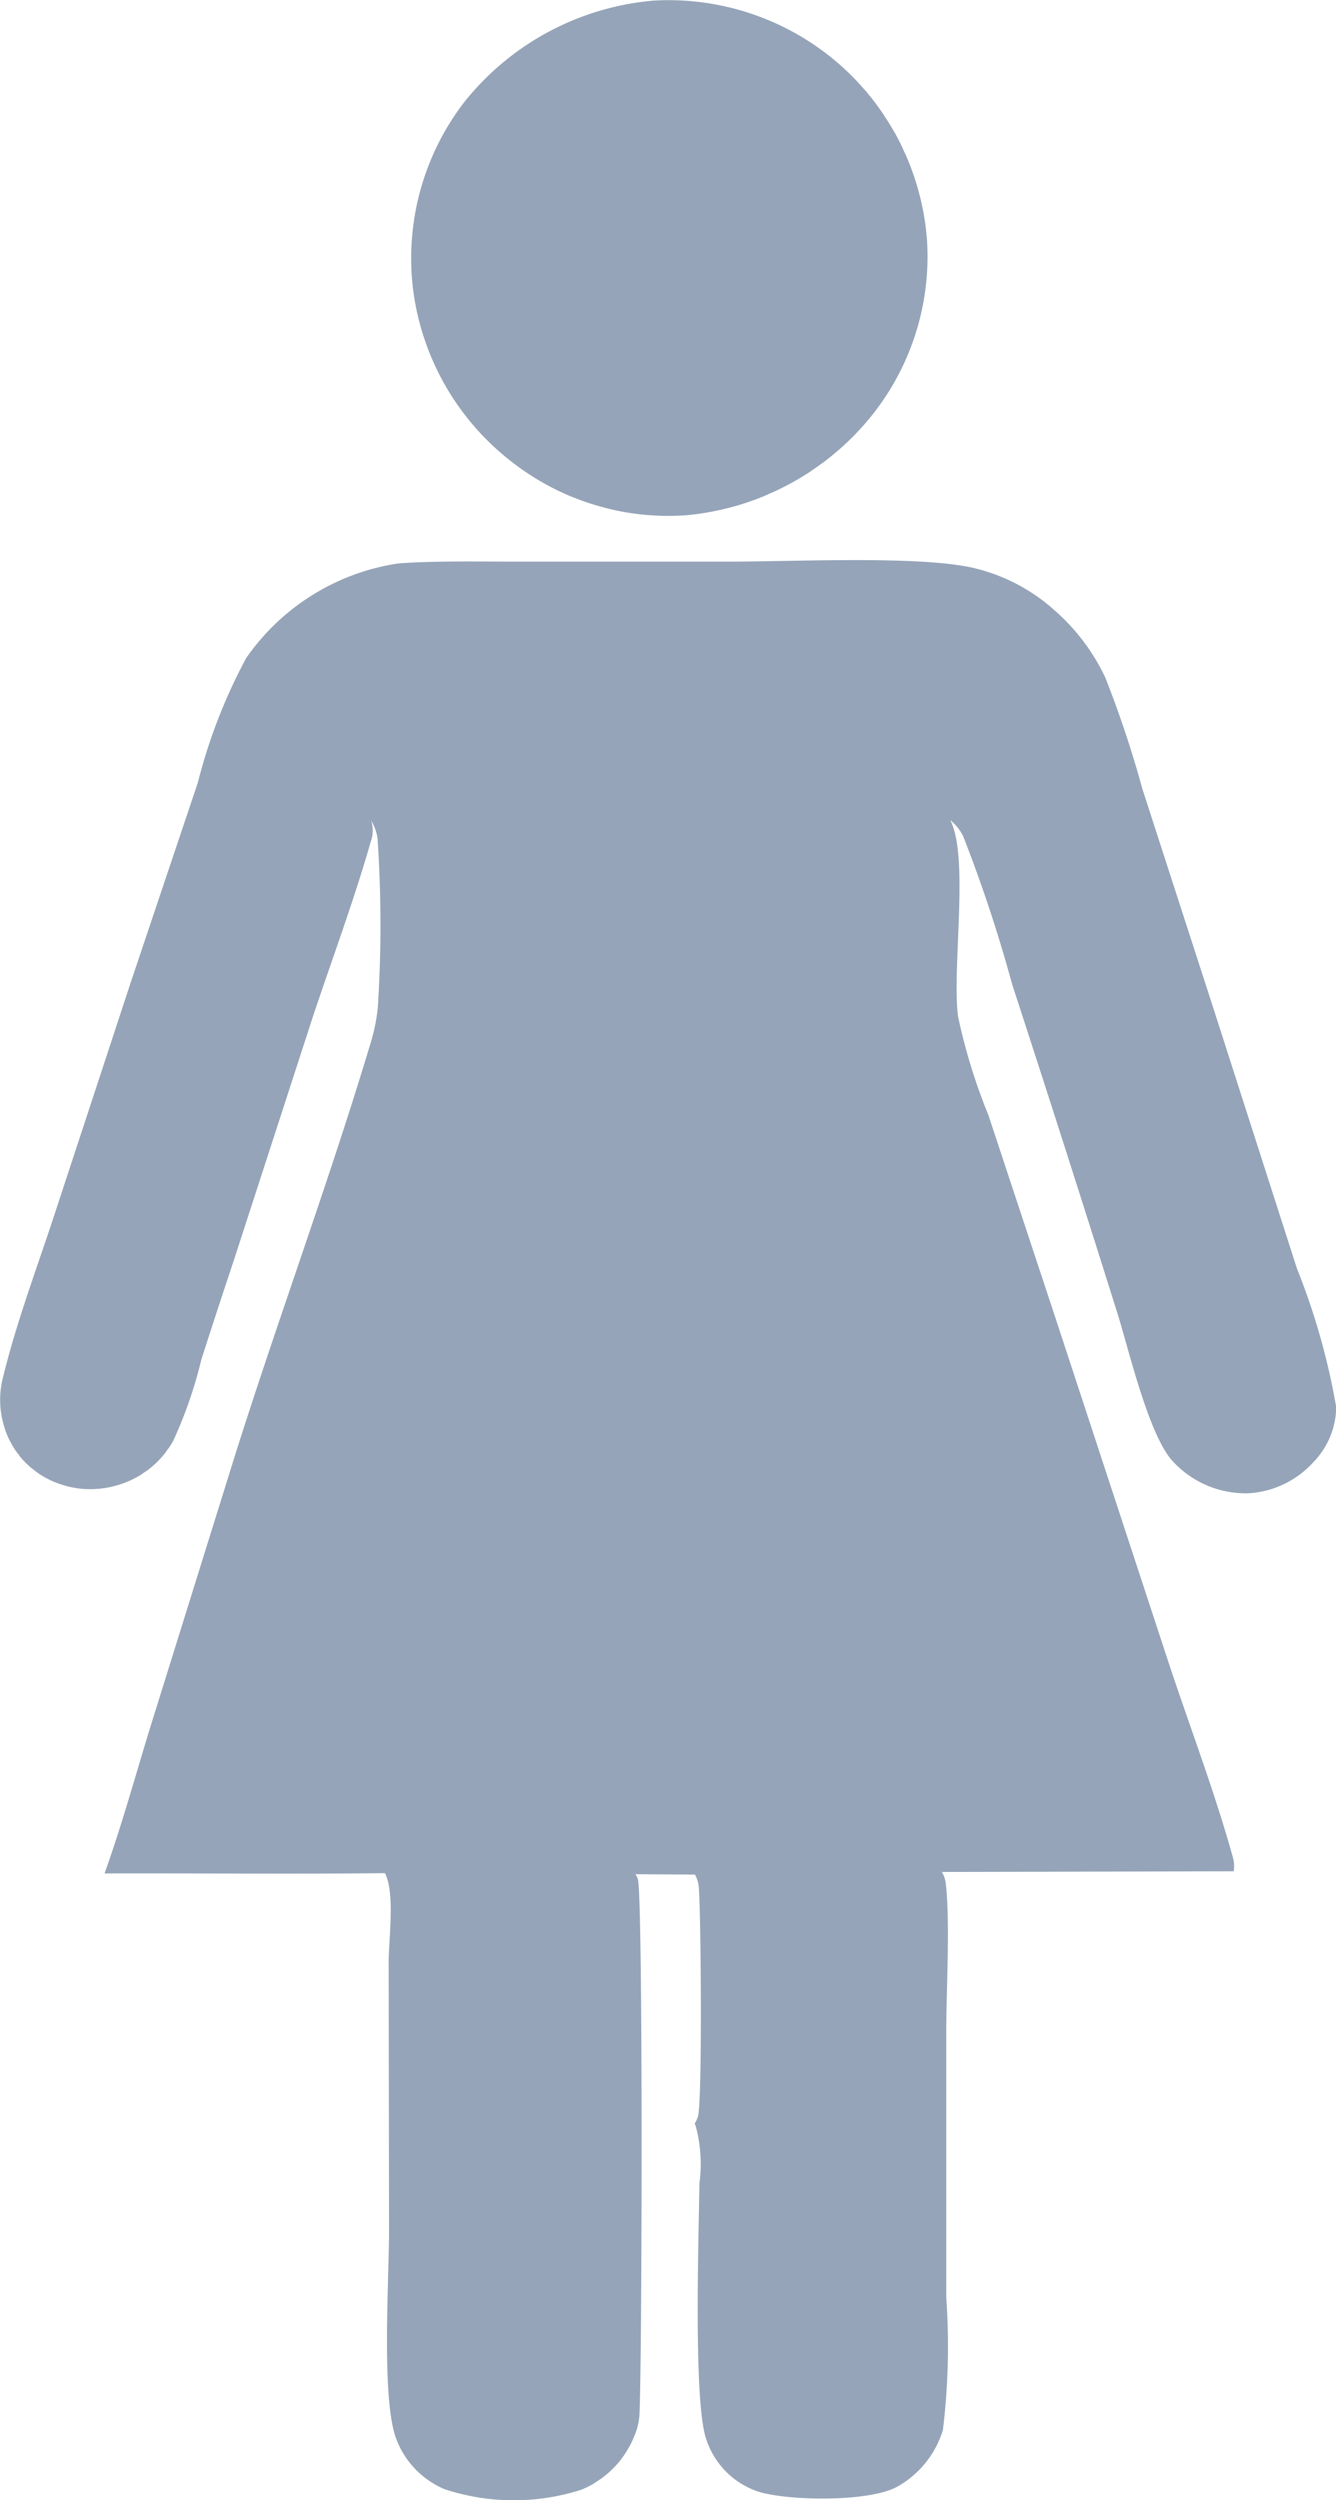 <svg xmlns="http://www.w3.org/2000/svg" width="49.753" height="93.083" viewBox="0 0 49.753 93.083">
  <g id="グループ_62917" data-name="グループ 62917" transform="translate(-943.986 -1682)">
    <path id="パス_312384" data-name="パス 312384" d="M6608.535,503.431q-.207.01-.416.01c-.138,0-.277,0-.415-.008s-.277-.015-.415-.026-.275-.027-.414-.045-.273-.039-.411-.063-.272-.051-.407-.081-.271-.063-.4-.1-.267-.074-.4-.116-.264-.086-.394-.133-.259-.1-.387-.15-.254-.109-.38-.167-.25-.12-.373-.184-.244-.131-.363-.2-.238-.141-.355-.216-.232-.152-.346-.231-.225-.162-.334-.246a9.653,9.653,0,0,1-3.733-6.45,9.545,9.545,0,0,1,1.892-6.974,10.124,10.124,0,0,1,7.042-3.793,9.671,9.671,0,0,1,6.891,2.327c.06.052.119.1.177.157s.116.107.173.161.113.11.169.166.11.112.165.17.108.115.161.174.1.118.157.177.1.12.152.181.1.123.148.185.1.125.143.188.093.127.138.192.09.13.133.2.087.132.13.2.083.134.123.2.08.136.119.2.077.138.114.207.074.14.109.21.07.141.1.213.067.143.1.215.063.145.093.217.06.146.088.22.056.148.082.222.052.149.077.224.048.15.071.226.045.151.066.227.041.152.061.229.037.153.054.23.034.154.05.232.029.155.043.233.025.156.038.234.022.156.031.234.018.157.026.235.015.157.021.236a9.474,9.474,0,0,1-2.33,6.851q-.081.092-.165.183c-.056.06-.111.12-.168.179s-.114.117-.173.174-.117.114-.177.17-.12.111-.181.166-.123.108-.185.161-.126.105-.189.157-.127.1-.192.152-.131.1-.2.147-.133.1-.2.142-.135.093-.2.138-.137.089-.207.133-.139.086-.21.127-.142.082-.213.122-.144.079-.216.117-.145.075-.219.112-.146.072-.221.106-.149.068-.224.1-.15.065-.226.1l-.229.09q-.115.044-.23.084t-.233.079c-.078.025-.156.049-.234.073s-.157.046-.236.067l-.238.061q-.119.029-.239.055l-.24.05-.242.044-.243.038c-.081.012-.162.022-.244.032s-.163.018-.244.026S6608.616,503.425,6608.535,503.431Z" transform="translate(-5639.221 1197.766)" fill="#95a4b8"/>
    <path id="パス_312385" data-name="パス 312385" d="M5767.277,1644.67c.007.023.014.045.021.068a1.221,1.221,0,0,1-.034.719c-.629,2.2-1.441,4.375-2.165,6.546l-2.923,9.007q-.621,1.862-1.222,3.731a16.229,16.229,0,0,1-1.047,3.025c-.028.051-.058.1-.089.151s-.063.1-.1.146-.067.095-.1.141-.072.092-.11.136-.078.088-.118.13-.082.084-.123.124-.086.079-.131.118-.089.075-.135.111-.093.071-.142.1-.1.066-.146.1-.1.061-.15.089-.1.056-.156.082-.1.05-.159.074-.108.045-.163.066-.11.04-.165.057-.113.034-.169.049-.114.03-.172.043-.116.024-.174.034-.116.018-.175.025-.117.012-.176.016-.118.006-.177.007-.118,0-.177,0-.118-.006-.177-.011-.117-.012-.176-.02-.117-.018-.175-.029-.116-.024-.173-.037-.115-.029-.171-.046-.113-.035-.168-.055-.11-.041-.165-.063-.109-.046-.162-.072-.106-.052-.158-.08-.1-.057-.154-.088-.093-.058-.138-.089-.09-.063-.134-.1-.087-.068-.129-.1-.083-.072-.123-.109-.08-.076-.118-.115-.076-.08-.112-.121-.071-.083-.1-.127-.067-.087-.1-.132-.062-.09-.092-.137-.058-.093-.084-.141-.053-.1-.078-.145-.048-.1-.07-.149-.043-.1-.062-.153-.038-.1-.054-.156-.032-.1-.046-.158-.027-.106-.039-.16a3.372,3.372,0,0,1,.048-1.655c.479-1.951,1.214-3.914,1.844-5.822l2.9-8.824,2.489-7.408a20.27,20.27,0,0,1,1.8-4.638,8.409,8.409,0,0,1,5.6-3.515c.076-.008.15-.016.226-.021,1.478-.093,2.975-.052,4.456-.056l7.728,0c2.349,0,6.762-.216,8.886.194a6.845,6.845,0,0,1,3.188,1.6,7.69,7.69,0,0,1,1.906,2.511,40.264,40.264,0,0,1,1.386,4.159l2.635,8.138,3.122,9.721a25.485,25.485,0,0,1,1.461,5.161,3,3,0,0,1-.848,2.042,3.542,3.542,0,0,1-2.392,1.159,3.681,3.681,0,0,1-2.943-1.3c-.868-1.12-1.541-4.058-1.985-5.464q-1.916-6.1-3.9-12.183a54.141,54.141,0,0,0-1.832-5.534,1.846,1.846,0,0,0-.476-.582c.719,1.366.06,5.507.292,7.308a21.454,21.454,0,0,0,1.128,3.668l2.474,7.48L5797,1676.1c.793,2.388,1.709,4.788,2.378,7.208a1.178,1.178,0,0,1,.021.485l-10.869.025c.01.017.022.034.03.052a1.081,1.081,0,0,1,.118.379c.166,1.484.016,3.96.017,5.545l0,9.862a26.045,26.045,0,0,1-.125,4.942,3.64,3.64,0,0,1-1.7,2.108c-1.051.577-4.019.532-5.154.19a3.047,3.047,0,0,1-1.958-1.957c-.485-1.354-.279-7.606-.256-9.515a5.454,5.454,0,0,0-.149-2.186l-.03-.048a1.027,1.027,0,0,0,.126-.273c.166-.6.108-7.6.031-8.521a1.183,1.183,0,0,0-.143-.48l-2.22-.014a.763.763,0,0,1,.09.166c.2.542.16,18.239.06,20a2.424,2.424,0,0,1-.2.78c-.022.055-.046.109-.071.163s-.052.107-.08.16-.058.1-.088.155-.062.1-.095.151-.067.1-.1.146-.072.095-.109.141-.076.091-.116.135-.081.087-.123.129-.085.083-.129.123-.089.079-.135.117-.092.074-.141.11-.1.07-.145.1-.1.065-.151.1-.1.06-.155.088-.105.055-.159.08-.109.049-.164.072a8.235,8.235,0,0,1-5.092-.019,3.281,3.281,0,0,1-1.827-1.944c-.528-1.542-.241-5.89-.243-7.705l-.014-9.967c0-.876.233-2.484-.112-3.264-.008-.019-.018-.038-.028-.057-3.478.041-6.962,0-10.441.011.653-1.818,1.167-3.709,1.738-5.556l3.13-10.039c1.611-5.1,3.481-10.135,5.02-15.255a7.034,7.034,0,0,0,.289-1.386,48.107,48.107,0,0,0-.01-6.3A1.848,1.848,0,0,0,5767.277,1644.67Z" transform="translate(-4809.47 67.877)" fill="#95a4b8"/>
  </g>
</svg>
